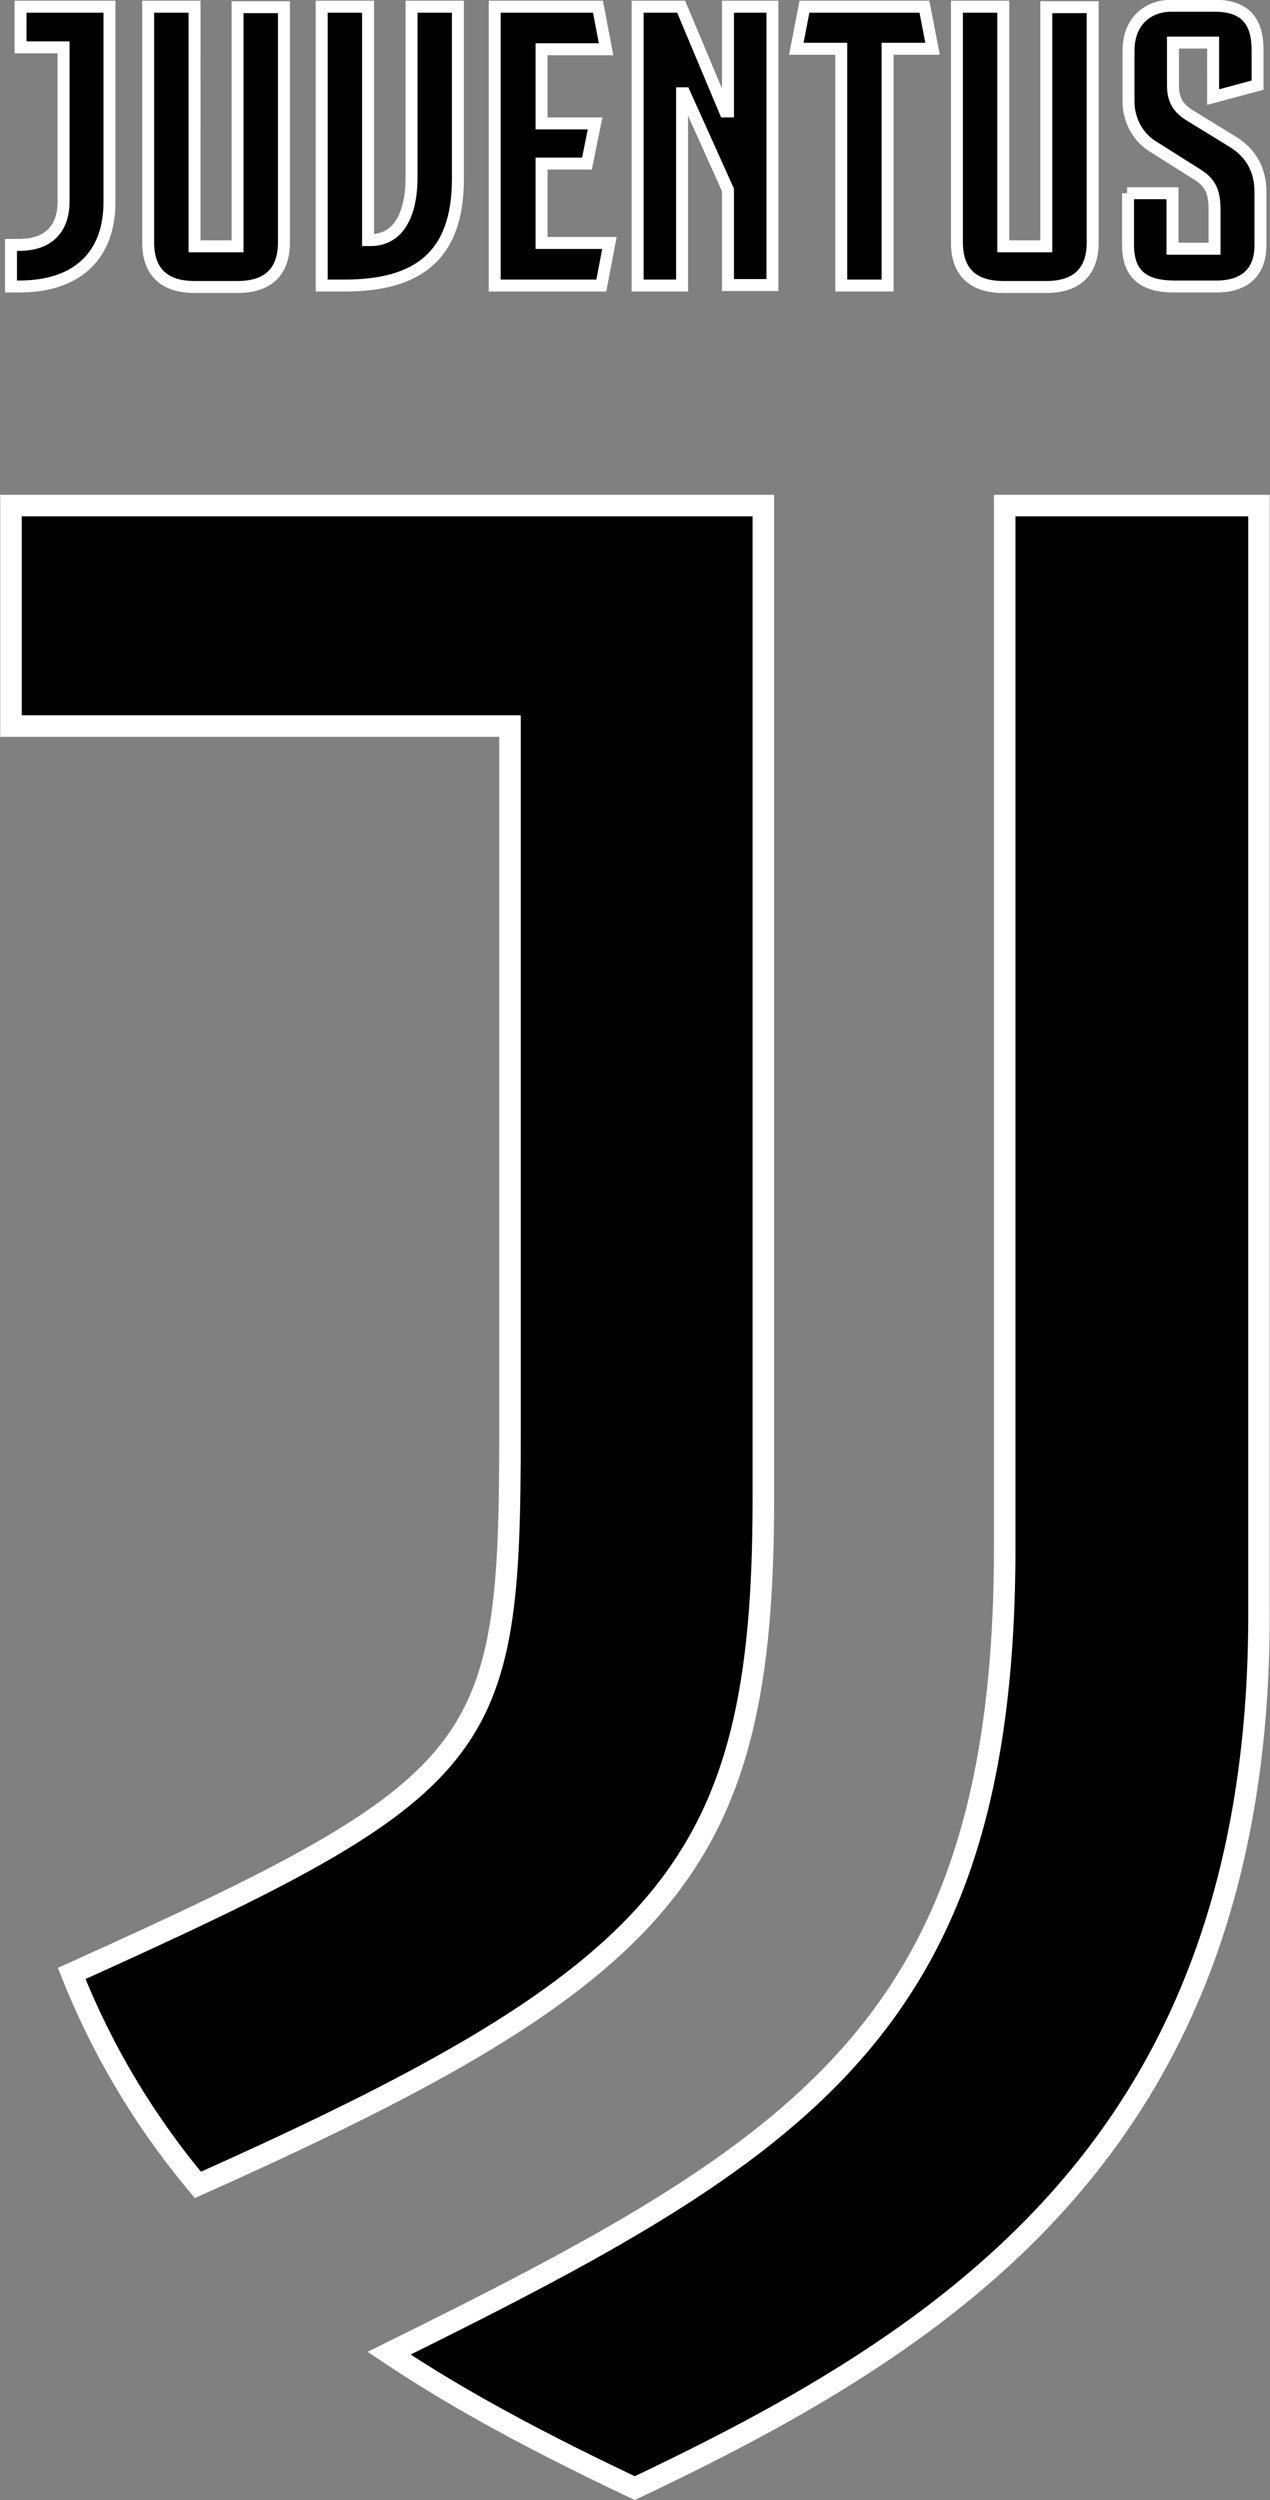 <?xml version="1.0" encoding="utf-8"?>
<!-- Generator: Adobe Illustrator 23.0.1, SVG Export Plug-In . SVG Version: 6.00 Build 0)  -->
<svg version="1.1" id="Ebene_1" xmlns="http://www.w3.org/2000/svg" xmlns:xlink="http://www.w3.org/1999/xlink" x="0px" y="0px"
	 viewBox="0 0 265.7 522.7" style="enable-background:new 0 0 265.7 522.7;" xml:space="preserve">
<rect x="0" y="0" width="265.7" height="522.7" fill="#808080" stroke="none"/>
<style type="text/css">
	.st0{stroke:#FFFFFF;stroke-width:2.5;stroke-miterlimit:10;}
	.st1{stroke:#FFFFFF;stroke-width:4.5;stroke-miterlimit:10;}
</style>
<g>
	<path class="st0" d="M22.9,1.4v40.9c0,10.5-6.1,17.6-18.9,17.6H2.3v-8.7h1.7c5.9,0,9.3-3.1,9.3-9.1V9.9h-9V1.4H22.9z M40.7,51.5h9
		v-50h9.7v49.2c0,6.1-3.3,9.3-9.7,9.3h-9c-6.4,0-9.7-3.2-9.7-9.3V1.4h9.7V51.5z M86.1,37.1V1.4h9.7v36c0,16.2-8.5,22.3-23.7,22.3
		h-4.8V1.4H77v48.8h0.5C83.7,50.2,86.1,44.3,86.1,37.1z M113.3,10.3v15.5h11.2l-1.7,8.4h-9.5v16.6h14.2l-1.7,8.9h-22.3V1.4h21.6
		l1.7,8.9H113.3z M152.3,1.4h9.3v58.2h-9.3V39.7l-9.1-20.2h-0.5v40.2h-9.3V1.4h9.1l9.2,21.9h0.6V1.4z M195.1,10.2h-9.4v49.5H176
		V10.2h-9.4l1.7-8.8h25.1L195.1,10.2z M209.9,51.5h9v-50h9.7v49.2c0,6.1-3.3,9.3-9.7,9.3h-9c-6.4,0-9.7-3.2-9.7-9.3V1.4h9.7V51.5z
		 M235.8,40.4h9.5V52h8.8v-8.1c0-3.9-0.9-5.8-3.9-7.6l-9.2-5.8c-3.4-2.2-4.9-6-4.9-9.2V10.6c0-6.1,4-9.4,9-9.4h9c6.4,0,9,3.2,9,9.3
		v7.3l-9.3,2.5V8.9h-8.4v8.9c0,2.9,0.9,4.8,3.8,6.5l8.8,5.4c3.7,2.3,5.7,5.8,5.7,10.4v11.2c0,6.2-4,8.6-9.1,8.6h-8.9
		c-6.4,0-9.7-2.5-9.7-8.7V40.4z"/>
</g>
<g>
	<g>
		<g>
			<g>
				<path class="st1" d="M210.2,323.5c0,100.5-42.6,125.9-128.8,168.5c11.1,7.4,26,16.2,51.4,28.2c66.5-31.5,130.6-72.7,130.6-182.6
					V105.7h-53.2V323.5z"/>
				<path class="st1" d="M159.7,105.7H2.3v46.1h104.4v147.6c0,67.3-4.1,73.7-91.7,113.2c6.1,15.4,14.9,30.5,26.4,44.2
					c99.1-44.2,118.3-66.9,118.3-143.3V105.7z"/>
			</g>
		</g>
	</g>
</g>
</svg>
